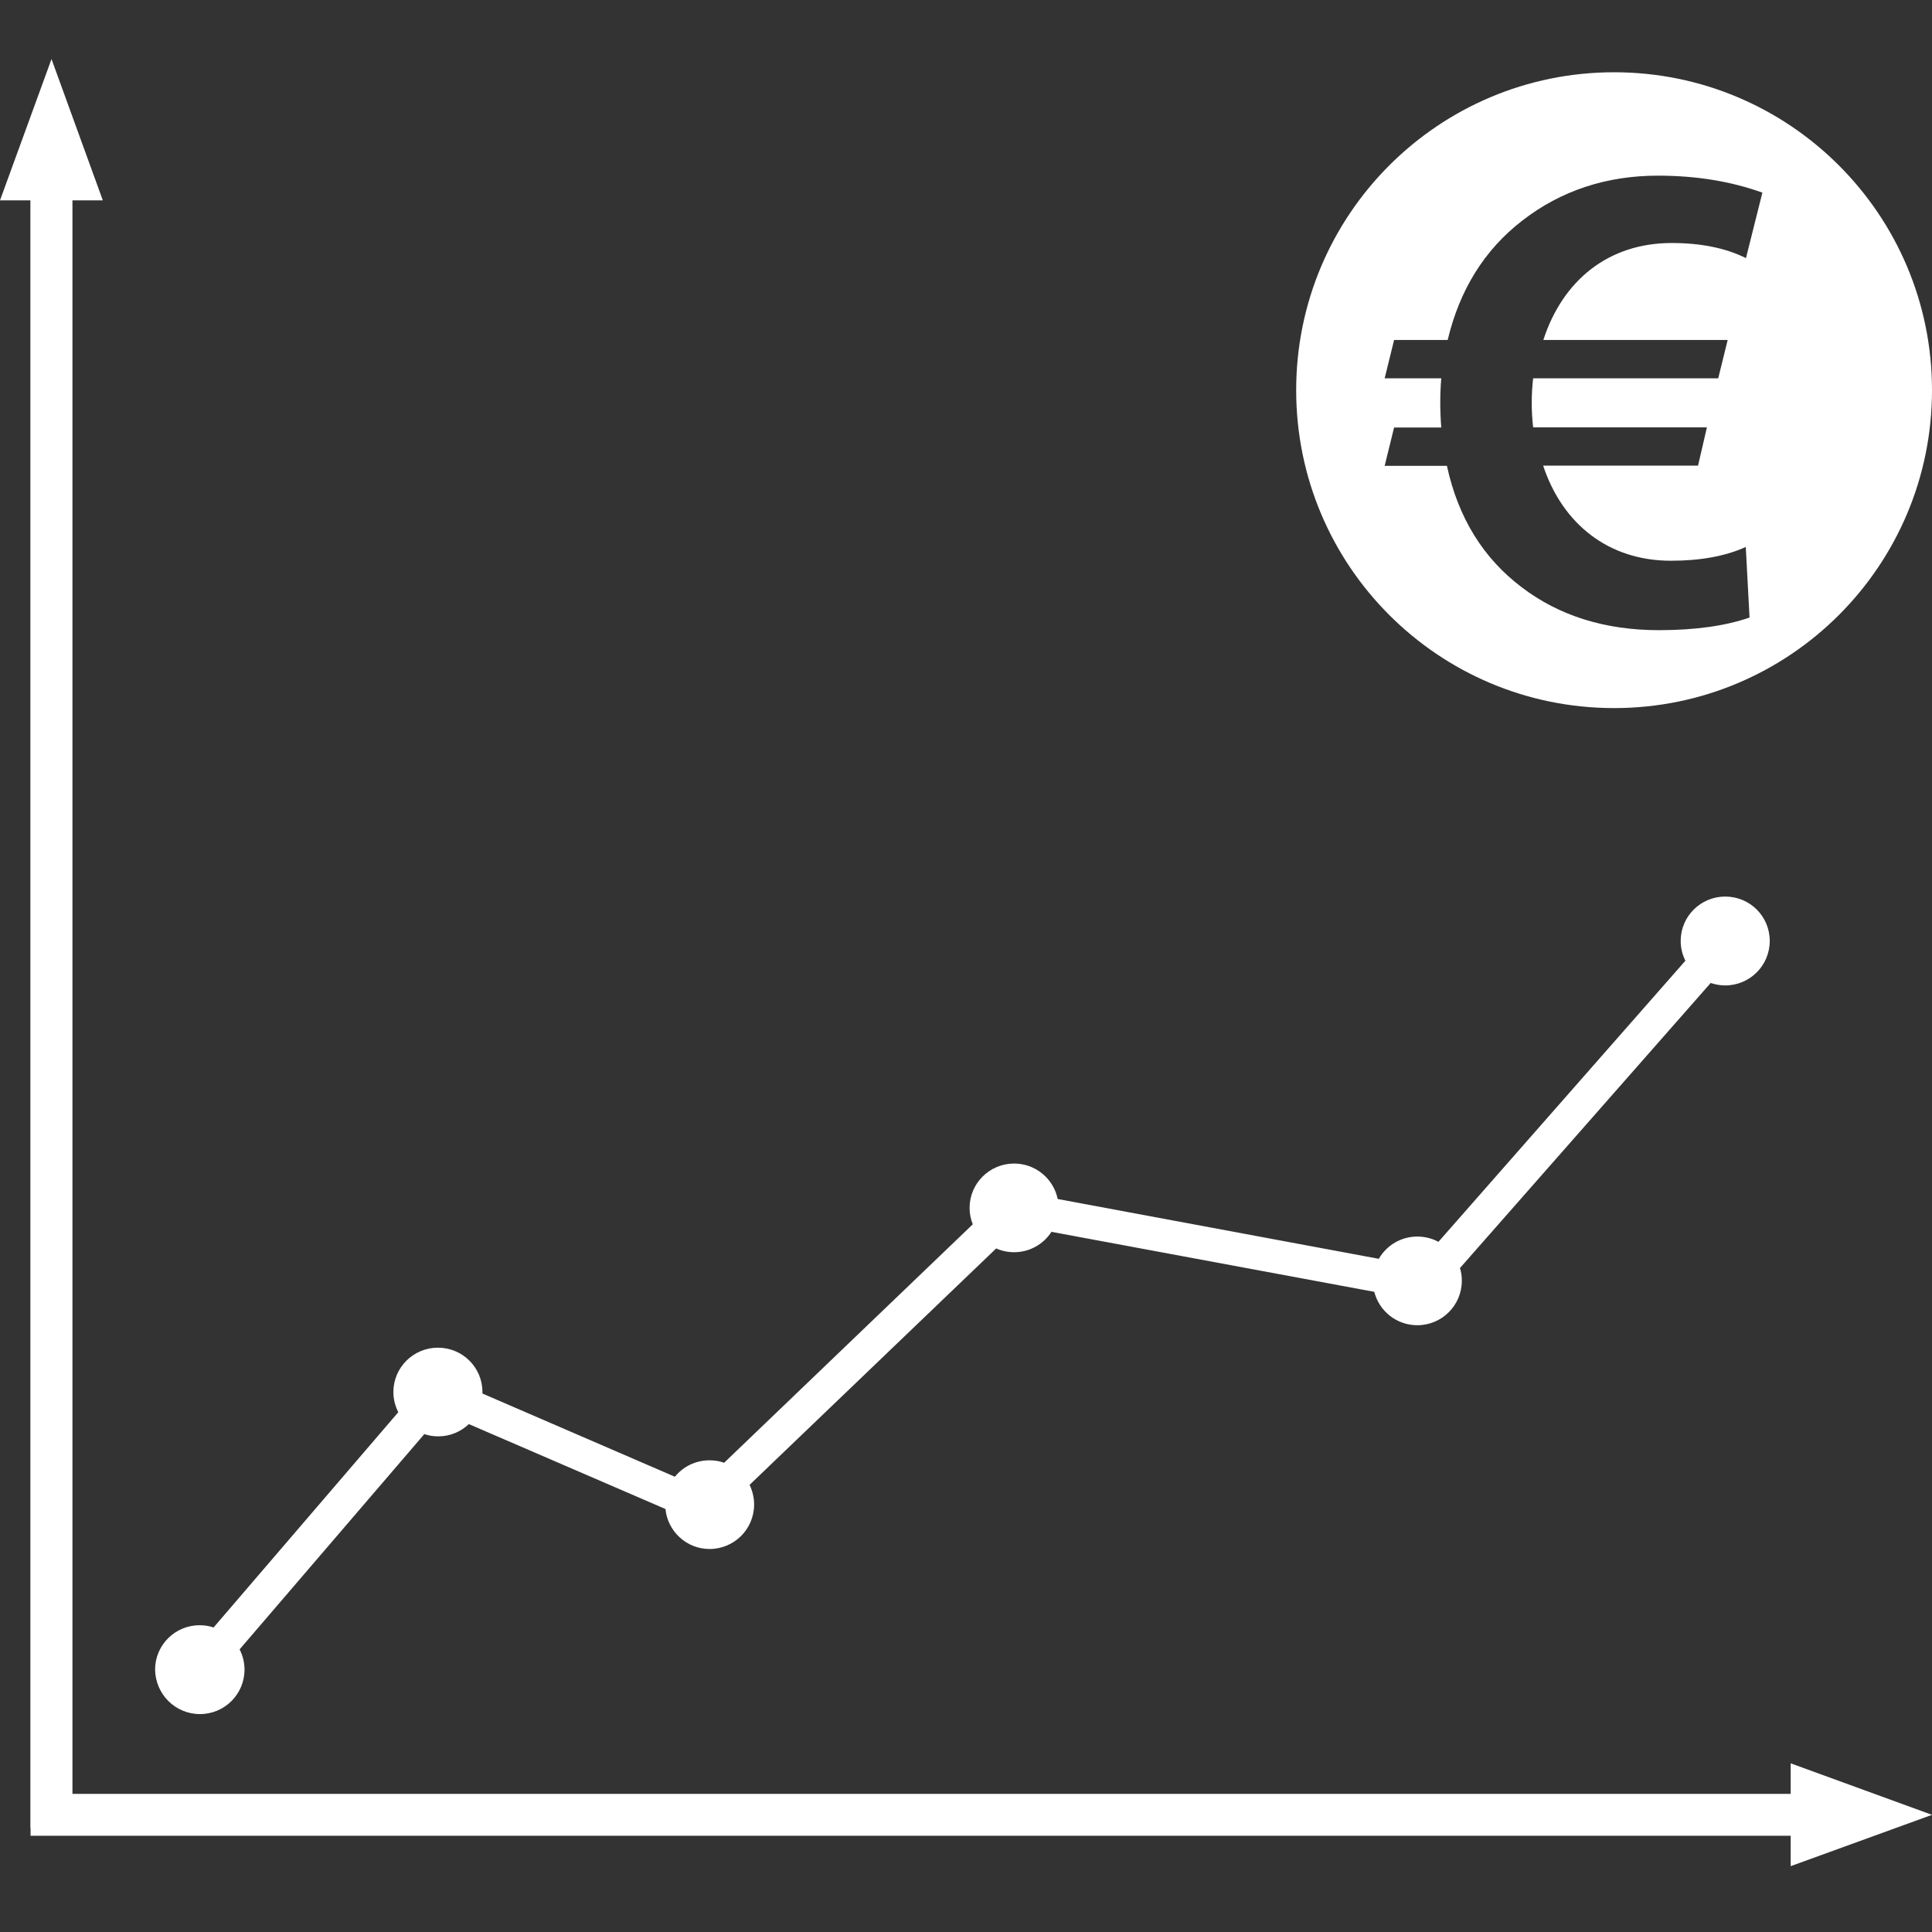 <?xml version="1.0" encoding="utf-8"?>
<!-- Generator: Adobe Illustrator 25.2.3, SVG Export Plug-In . SVG Version: 6.00 Build 0)  -->
<svg version="1.1"
	 id="Ebene_1" text-rendering="geometricPrecision" shape-rendering="geometricPrecision" image-rendering="optimizeQuality"
	 xmlns="http://www.w3.org/2000/svg" xmlns:xlink="http://www.w3.org/1999/xlink" x="0px" y="0px" viewBox="0 0 1024 1024"
	 style="enable-background:new 0 0 1024 1024;" xml:space="preserve">
<rect x="0" y="0" width="1024" height="1024" fill="#333333" stroke="none"/>
<style type="text/css">
	.st0{fill:#FFFFFF;}
</style>
<desc>user icon from the IconExperience.com O-Collection. Copyright by INCORS GmbH (www.incors.com).</desc>
<g>
	<path class="st0" d="M763.9,200.5h-30l5-20.3h28.4c6.3-26.4,19.3-47.7,39.7-63.4c20.3-15.7,44.4-23.7,71.7-23.7
		c20.3,0,38.7,3,55.4,9l-8.7,34.7c-10.7-5.3-23.7-8-39.4-8c-33.4,0-57.7,19.7-68,51.4h97.7l-5,20.3h-98.1c-1,8.7-1,17.3,0,26h92.1
		l-4.7,20.3h-82.1c10.3,31,34.7,50.4,67.7,50.4c15.3,0,28.7-2.3,39.7-7.3l2,37.4c-12.3,4.3-28.4,6.7-48,6.7
		c-28.7,0-53-7.7-72.7-22.7c-20.3-15.3-33.7-36.7-39.7-64.4h-33l5-20.3h25C763.2,217.5,763.2,208.8,763.9,200.5 M855.5,375.3
		c93.1,0,168.5-75.4,168.5-168.5S948.5,38.3,855.5,38.3S687,113.7,687,206.8S762.4,375.3,855.5,375.3"/>
	<path class="st0" d="M106,908.5c13,0,23.6-10.5,23.6-23.6c0-3.9-1-7.5-2.6-10.7l97.9-114.1c2.3,0.8,4.8,1.2,7.4,1.2
		c6.3,0,12-2.5,16.2-6.5l104.2,45c1.2,11.9,11.2,21.2,23.4,21.2c13,0,23.6-10.5,23.6-23.6c0-3.7-0.9-7.2-2.4-10.4L528,661.7
		c2.9,1.3,6.1,2,9.5,2c8.3,0,15.6-4.3,19.8-10.8l171.1,31.8c2.6,10.2,11.8,17.7,22.8,17.7c13,0,23.6-10.5,23.6-23.6
		c0-2.3-0.3-4.6-1-6.7l132.9-151.1c2.4,0.8,5,1.3,7.7,1.3c13,0,23.6-10.5,23.6-23.6c0-13-10.5-23.5-23.6-23.5
		c-13,0-23.6,10.5-23.6,23.5c0,3.8,0.9,7.3,2.5,10.5L762.4,658.2c-3.3-1.8-7.2-2.8-11.2-2.8c-8.7,0-16.3,4.7-20.4,11.8l-170.2-31.7
		c-2.2-10.7-11.7-18.8-23.1-18.8c-13,0-23.6,10.5-23.6,23.5c0,3.1,0.6,6,1.7,8.7L383.8,775.3c-2.4-0.9-5-1.3-7.8-1.3
		c-7.4,0-14,3.4-18.3,8.7l-102-44.1c0-0.3,0-0.5,0-0.8c0-13-10.5-23.5-23.6-23.5c-13,0-23.6,10.5-23.6,23.5c0,3.9,1,7.5,2.6,10.7
		l-97.9,114.1c-2.3-0.8-4.8-1.2-7.4-1.2c-13,0-23.6,10.5-23.6,23.5C82.4,898,92.9,908.5,106,908.5"/>
</g>
<polygon class="st0" points="27.3,31.3 0,106.2 16.1,106.2 16.1,969 16.2,969 16.2,973 949.1,973 949.1,989.1 1024,961.9 
	949.1,934.6 949.1,950.8 38.4,950.8 38.4,106.2 54.5,106.2 "/>
</svg>
